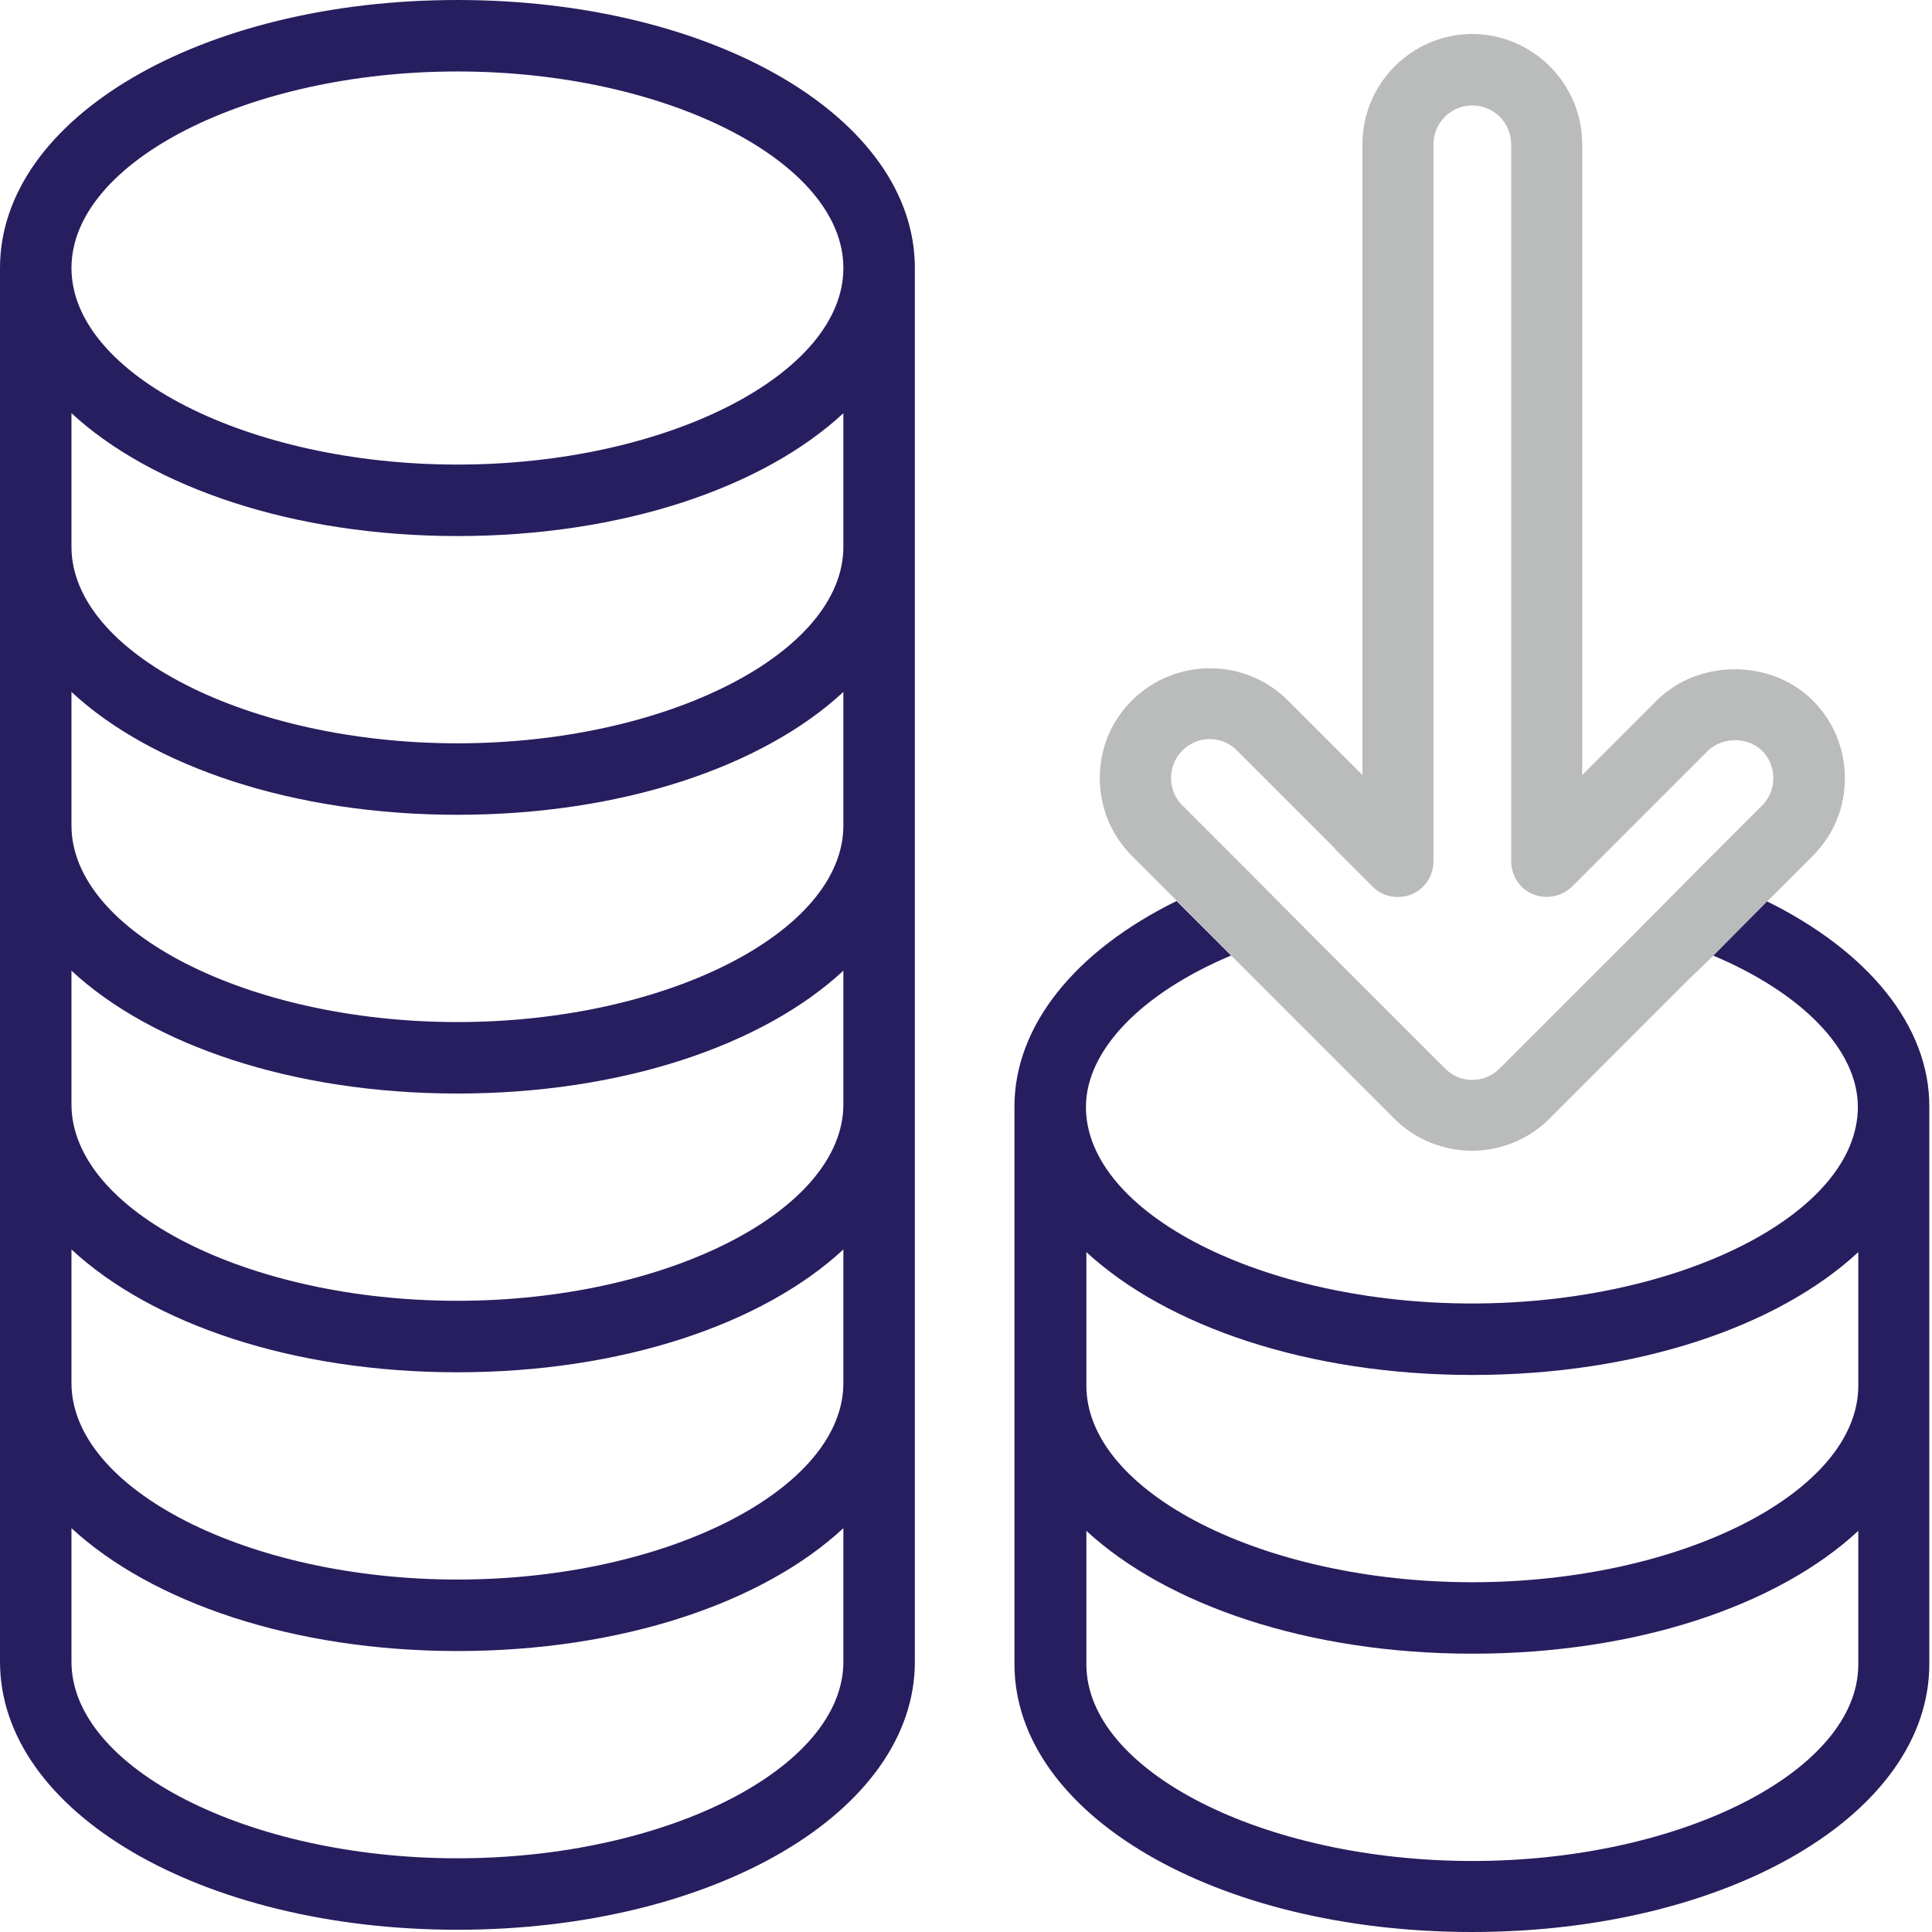 <?xml version="1.0" encoding="UTF-8"?> <svg xmlns="http://www.w3.org/2000/svg" width="100" height="100" viewBox="0 0 100 100" fill="none"><g id="Icon"><path id="Vector" d="M23.676 99.884C36.948 99.884 47.353 93.78 47.353 86.011V13.873C47.353 6.104 36.948 0 23.676 0C10.405 0 0 6.104 0 13.873V86.011C0 93.78 10.405 99.884 23.676 99.884ZM23.676 96.185C12.855 96.185 3.699 91.514 3.699 86.011V79.098C7.861 82.936 15.168 85.457 23.676 85.457C32.185 85.457 39.491 82.96 43.653 79.098V86.011C43.653 91.514 34.497 96.185 23.676 96.185ZM43.653 28.301C43.653 33.803 34.497 38.474 23.676 38.474C12.855 38.474 3.699 33.803 3.699 28.301V21.387C7.861 25.225 15.168 27.746 23.676 27.746C32.185 27.746 39.491 25.249 43.653 21.387V28.301ZM23.676 42.173C32.185 42.173 39.491 39.676 43.653 35.815V42.728C43.653 48.231 34.497 52.902 23.676 52.902C12.855 52.902 3.699 48.231 3.699 42.728V35.815C7.861 39.676 15.168 42.173 23.676 42.173ZM23.676 56.601C32.185 56.601 39.491 54.104 43.653 50.243V57.156C43.653 62.659 34.497 67.329 23.676 67.329C12.855 67.329 3.699 62.682 3.699 57.156V50.243C7.861 54.104 15.168 56.601 23.676 56.601ZM23.676 71.029C32.185 71.029 39.491 68.532 43.653 64.671V71.584C43.653 77.087 34.497 81.757 23.676 81.757C12.855 81.757 3.699 77.087 3.699 71.584V64.671C7.861 68.532 15.168 71.029 23.676 71.029ZM23.676 3.699C34.497 3.699 43.653 8.37 43.653 13.873C43.653 19.376 34.497 24.046 23.676 24.046C12.855 24.046 3.699 19.376 3.699 13.873C3.699 8.37 12.855 3.699 23.676 3.699Z" fill="#261E5E"></path><g id="Group"><path id="Vector_2" d="M91.422 46.636L90.335 47.722L88.67 49.457C93.271 51.399 96.162 54.335 96.162 57.295C96.162 62.798 87.005 67.468 76.185 67.468C65.364 67.468 56.208 62.798 56.208 57.295C56.208 54.358 59.098 51.399 63.722 49.457L62.034 47.769L60.901 46.636C55.63 49.225 52.508 53.11 52.508 57.272V86.127C52.508 93.896 62.913 100 76.185 100C89.456 100 99.861 93.896 99.861 86.127V57.295C99.884 53.11 96.693 49.225 91.422 46.636ZM96.185 86.15C96.185 91.653 87.029 96.324 76.208 96.324C65.387 96.324 56.231 91.653 56.231 86.15V79.237C60.393 83.075 67.699 85.595 76.208 85.595C84.716 85.595 92.023 83.098 96.185 79.237V86.15ZM96.185 71.722C96.185 77.225 87.029 81.896 76.208 81.896C65.387 81.896 56.231 77.225 56.231 71.722V64.809C60.393 68.647 67.699 71.168 76.208 71.168C84.716 71.168 92.023 68.671 96.185 64.809V71.722Z" fill="#261E5E"></path><path id="Vector_3" d="M93.826 36.254C91.676 34.104 87.907 34.104 85.757 36.254L81.895 40.116V7.468C81.895 4.324 79.329 1.757 76.185 1.757C73.063 1.78 70.52 4.324 70.52 7.468V40.116L66.659 36.254C64.439 34.035 60.832 34.035 58.589 36.254C57.502 37.341 56.925 38.751 56.925 40.277C56.925 41.803 57.526 43.237 58.589 44.3L60.948 46.659L63.722 49.457L64.901 50.636L72.161 57.896C73.271 59.006 74.728 59.561 76.185 59.561C77.641 59.561 79.098 59.006 80.208 57.896L87.468 50.636L88.693 49.457L91.491 46.636L93.826 44.3C94.913 43.214 95.491 41.803 95.491 40.277C95.491 38.751 94.89 37.318 93.826 36.254ZM91.213 41.688L87.745 45.156L84.786 48.139L77.618 55.306C76.832 56.093 75.56 56.093 74.797 55.306L67.537 48.046L64.624 45.11L61.202 41.688C60.416 40.925 60.416 39.63 61.202 38.844C61.988 38.058 63.26 38.058 64.023 38.844L69.109 43.931V43.954L71.052 45.896C71.583 46.428 72.37 46.566 73.063 46.289C73.757 46.011 74.196 45.318 74.196 44.578V43.329V43.306V7.468C74.196 6.358 75.098 5.457 76.208 5.457C77.317 5.457 78.219 6.358 78.219 7.468V43.329V44.578C78.219 45.318 78.659 46.011 79.352 46.289C80.046 46.566 80.832 46.405 81.364 45.896L83.283 43.977L88.393 38.867C89.156 38.127 90.474 38.127 91.213 38.867C91.977 39.63 91.977 40.925 91.213 41.688Z" fill="#BABBBB"></path></g></g></svg> 